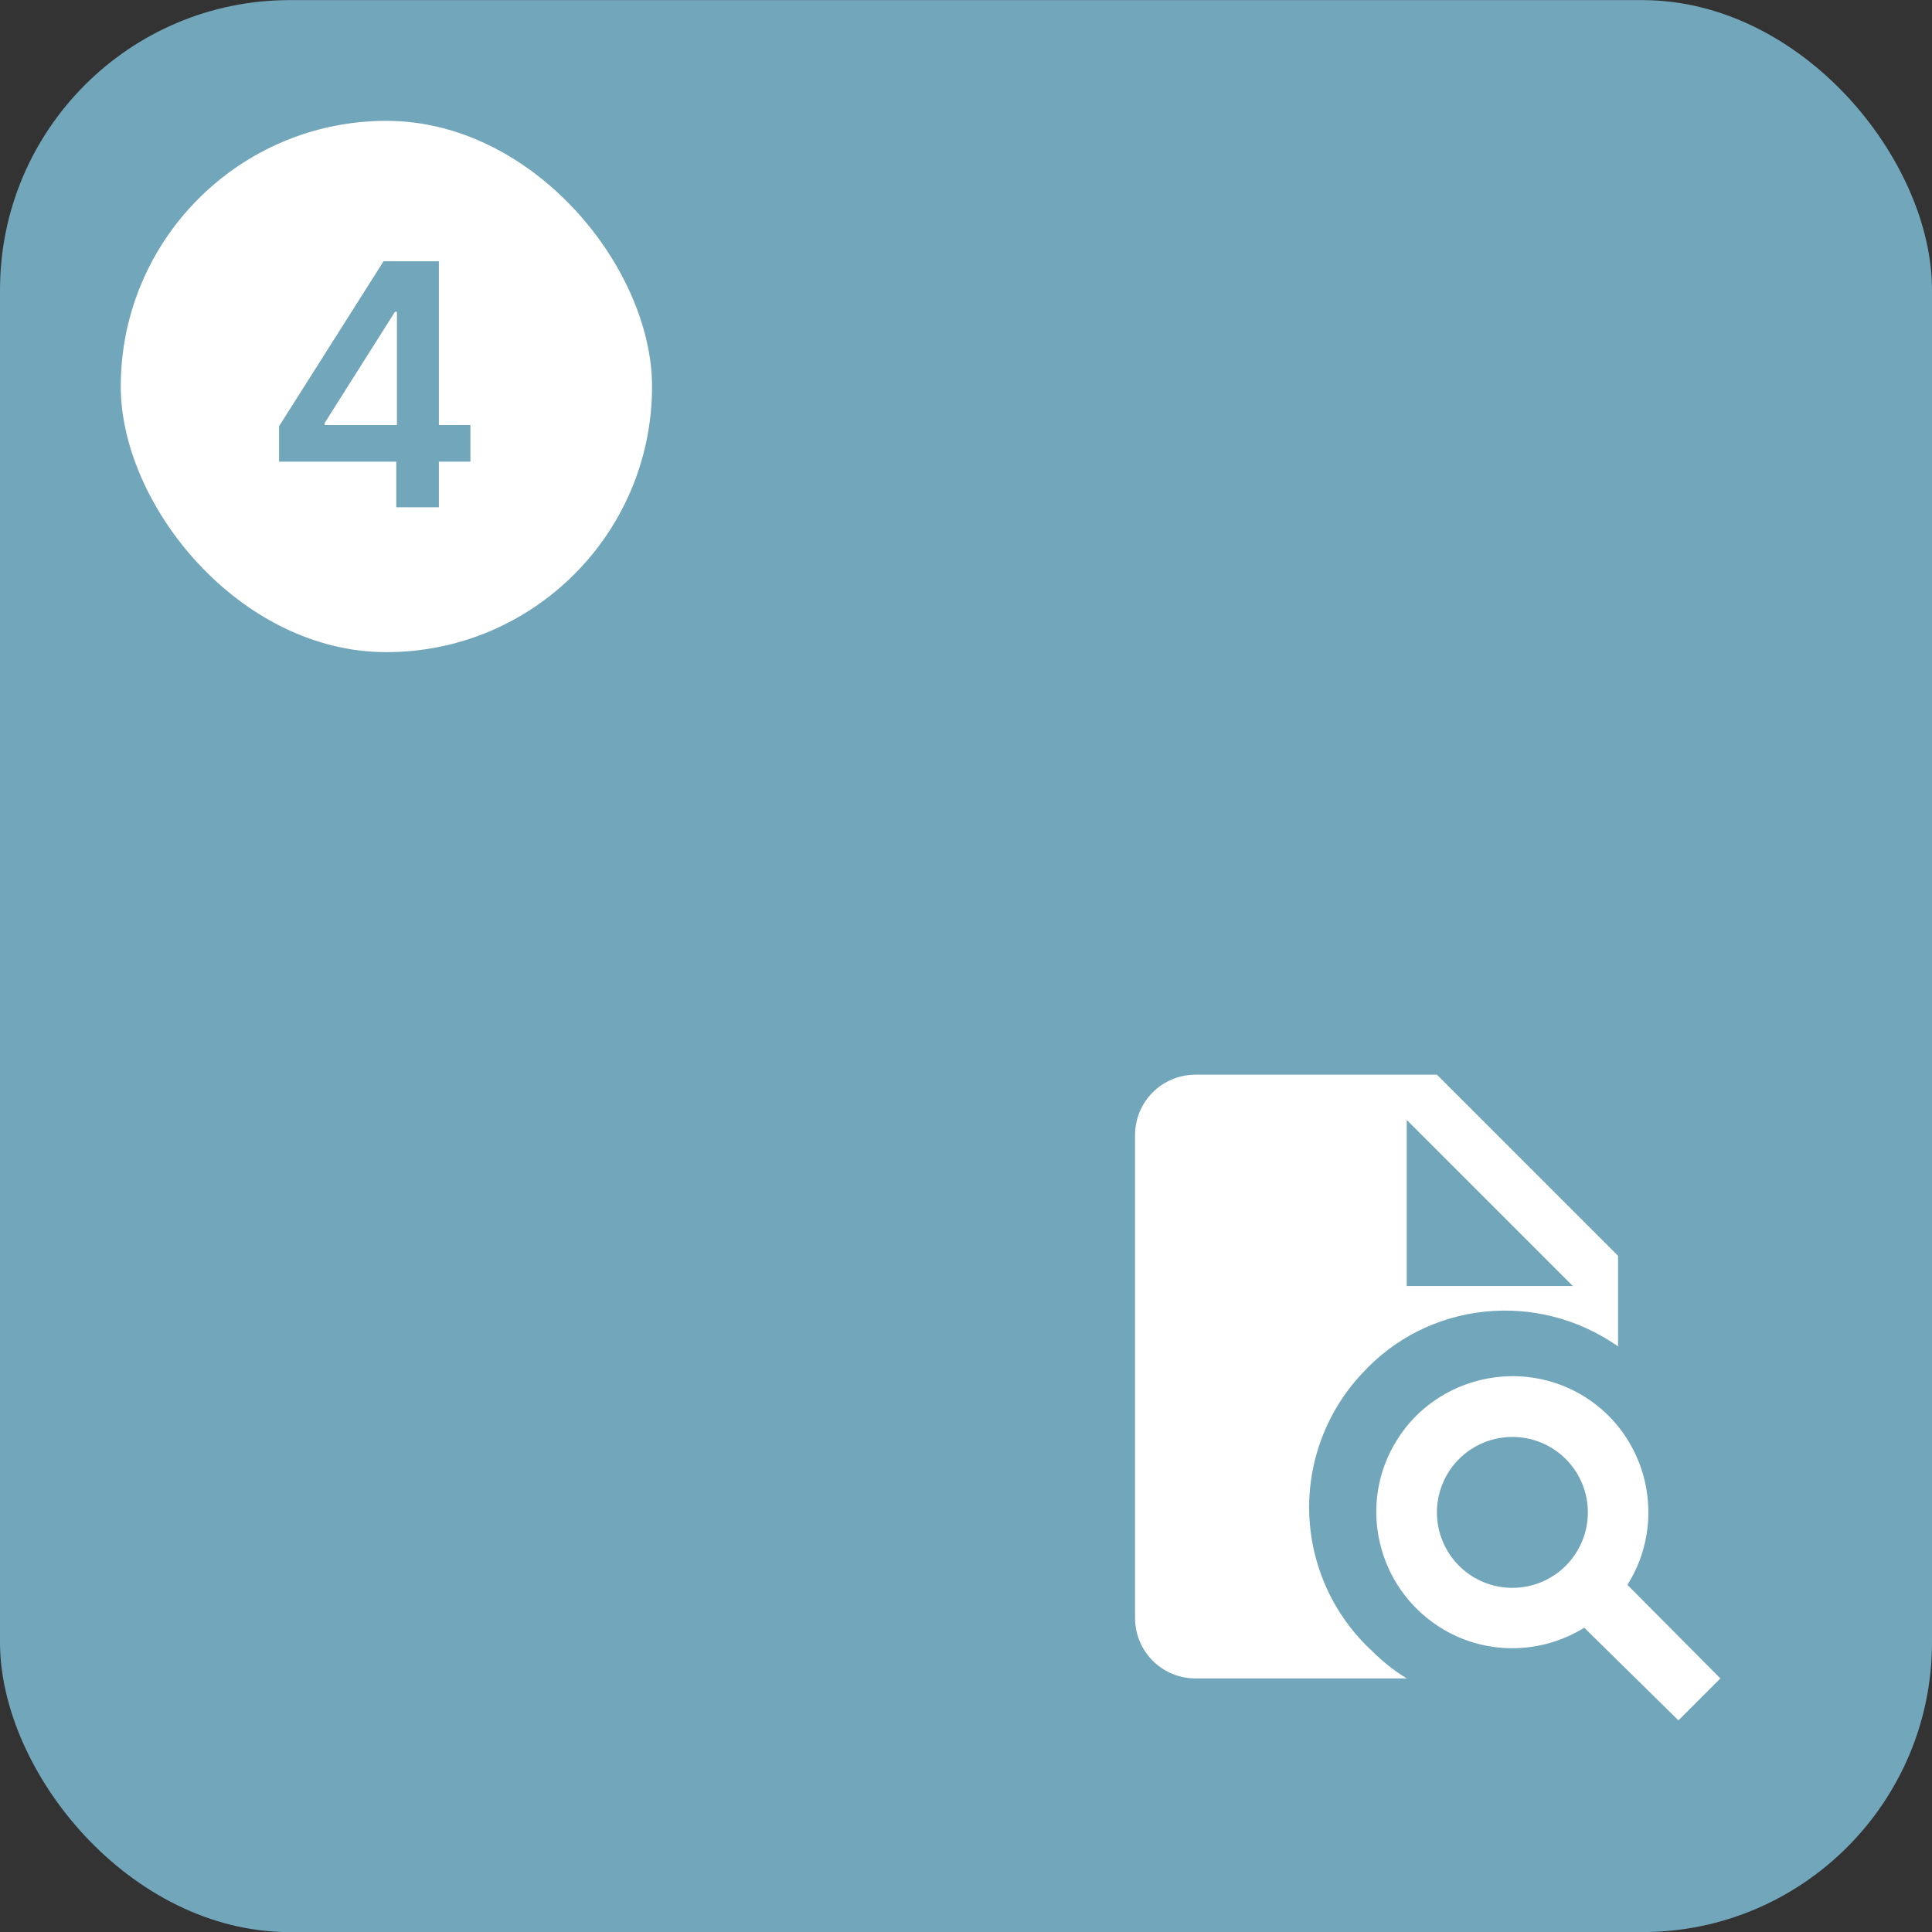 <svg width="80" height="80" viewBox="0 0 80 80" fill="none" xmlns="http://www.w3.org/2000/svg">
<rect x="0" y="0" width="80" height="80" fill="#333333" stroke="none"/>
<rect y="0.004" width="80" height="80" rx="12" fill="#72A6BB"/>
<rect x="5" y="5.004" width="22" height="22" rx="11" fill="white"/>
<path d="M11.556 19.117V17.648L15.883 10.818H17.1V12.91H16.355L13.442 17.518V17.6H19.479V19.117H11.556ZM16.409 21.004V18.673L16.436 18.01V10.818H18.173V21.004H16.409Z" fill="#72A6BB"/>
<path d="M59.5 44.5H49.5C48.837 44.5 48.201 44.763 47.732 45.232C47.263 45.701 47 46.337 47 47V67C47 67.663 47.263 68.299 47.732 68.768C48.201 69.237 48.837 69.5 49.5 69.5H58.25C57.737 69.188 57.25 68.8 56.825 68.375C56.04 67.653 55.405 66.782 54.957 65.813C54.509 64.845 54.257 63.797 54.215 62.731C54.173 61.665 54.343 60.601 54.713 59.6C55.084 58.599 55.649 57.682 56.375 56.9C59.112 53.875 63.663 53.413 67 55.75V52L59.5 44.5ZM58.25 53.25V46.375L65.125 53.25H58.25ZM67.388 65.625C69.05 62.987 68.25 59.5 65.638 57.85C63 56.188 59.5 57 57.862 59.6C56.188 62.237 57 65.713 59.612 67.375C61.438 68.537 63.763 68.537 65.6 67.4L69.5 71.237L71.237 69.5L67.388 65.625ZM62.625 65.75C61.796 65.75 61.001 65.421 60.415 64.835C59.829 64.249 59.5 63.454 59.5 62.625C59.5 61.796 59.829 61.001 60.415 60.415C61.001 59.829 61.796 59.5 62.625 59.5C63.454 59.5 64.249 59.829 64.835 60.415C65.421 61.001 65.75 61.796 65.75 62.625C65.75 63.454 65.421 64.249 64.835 64.835C64.249 65.421 63.454 65.75 62.625 65.75Z" fill="white"/>
</svg>
